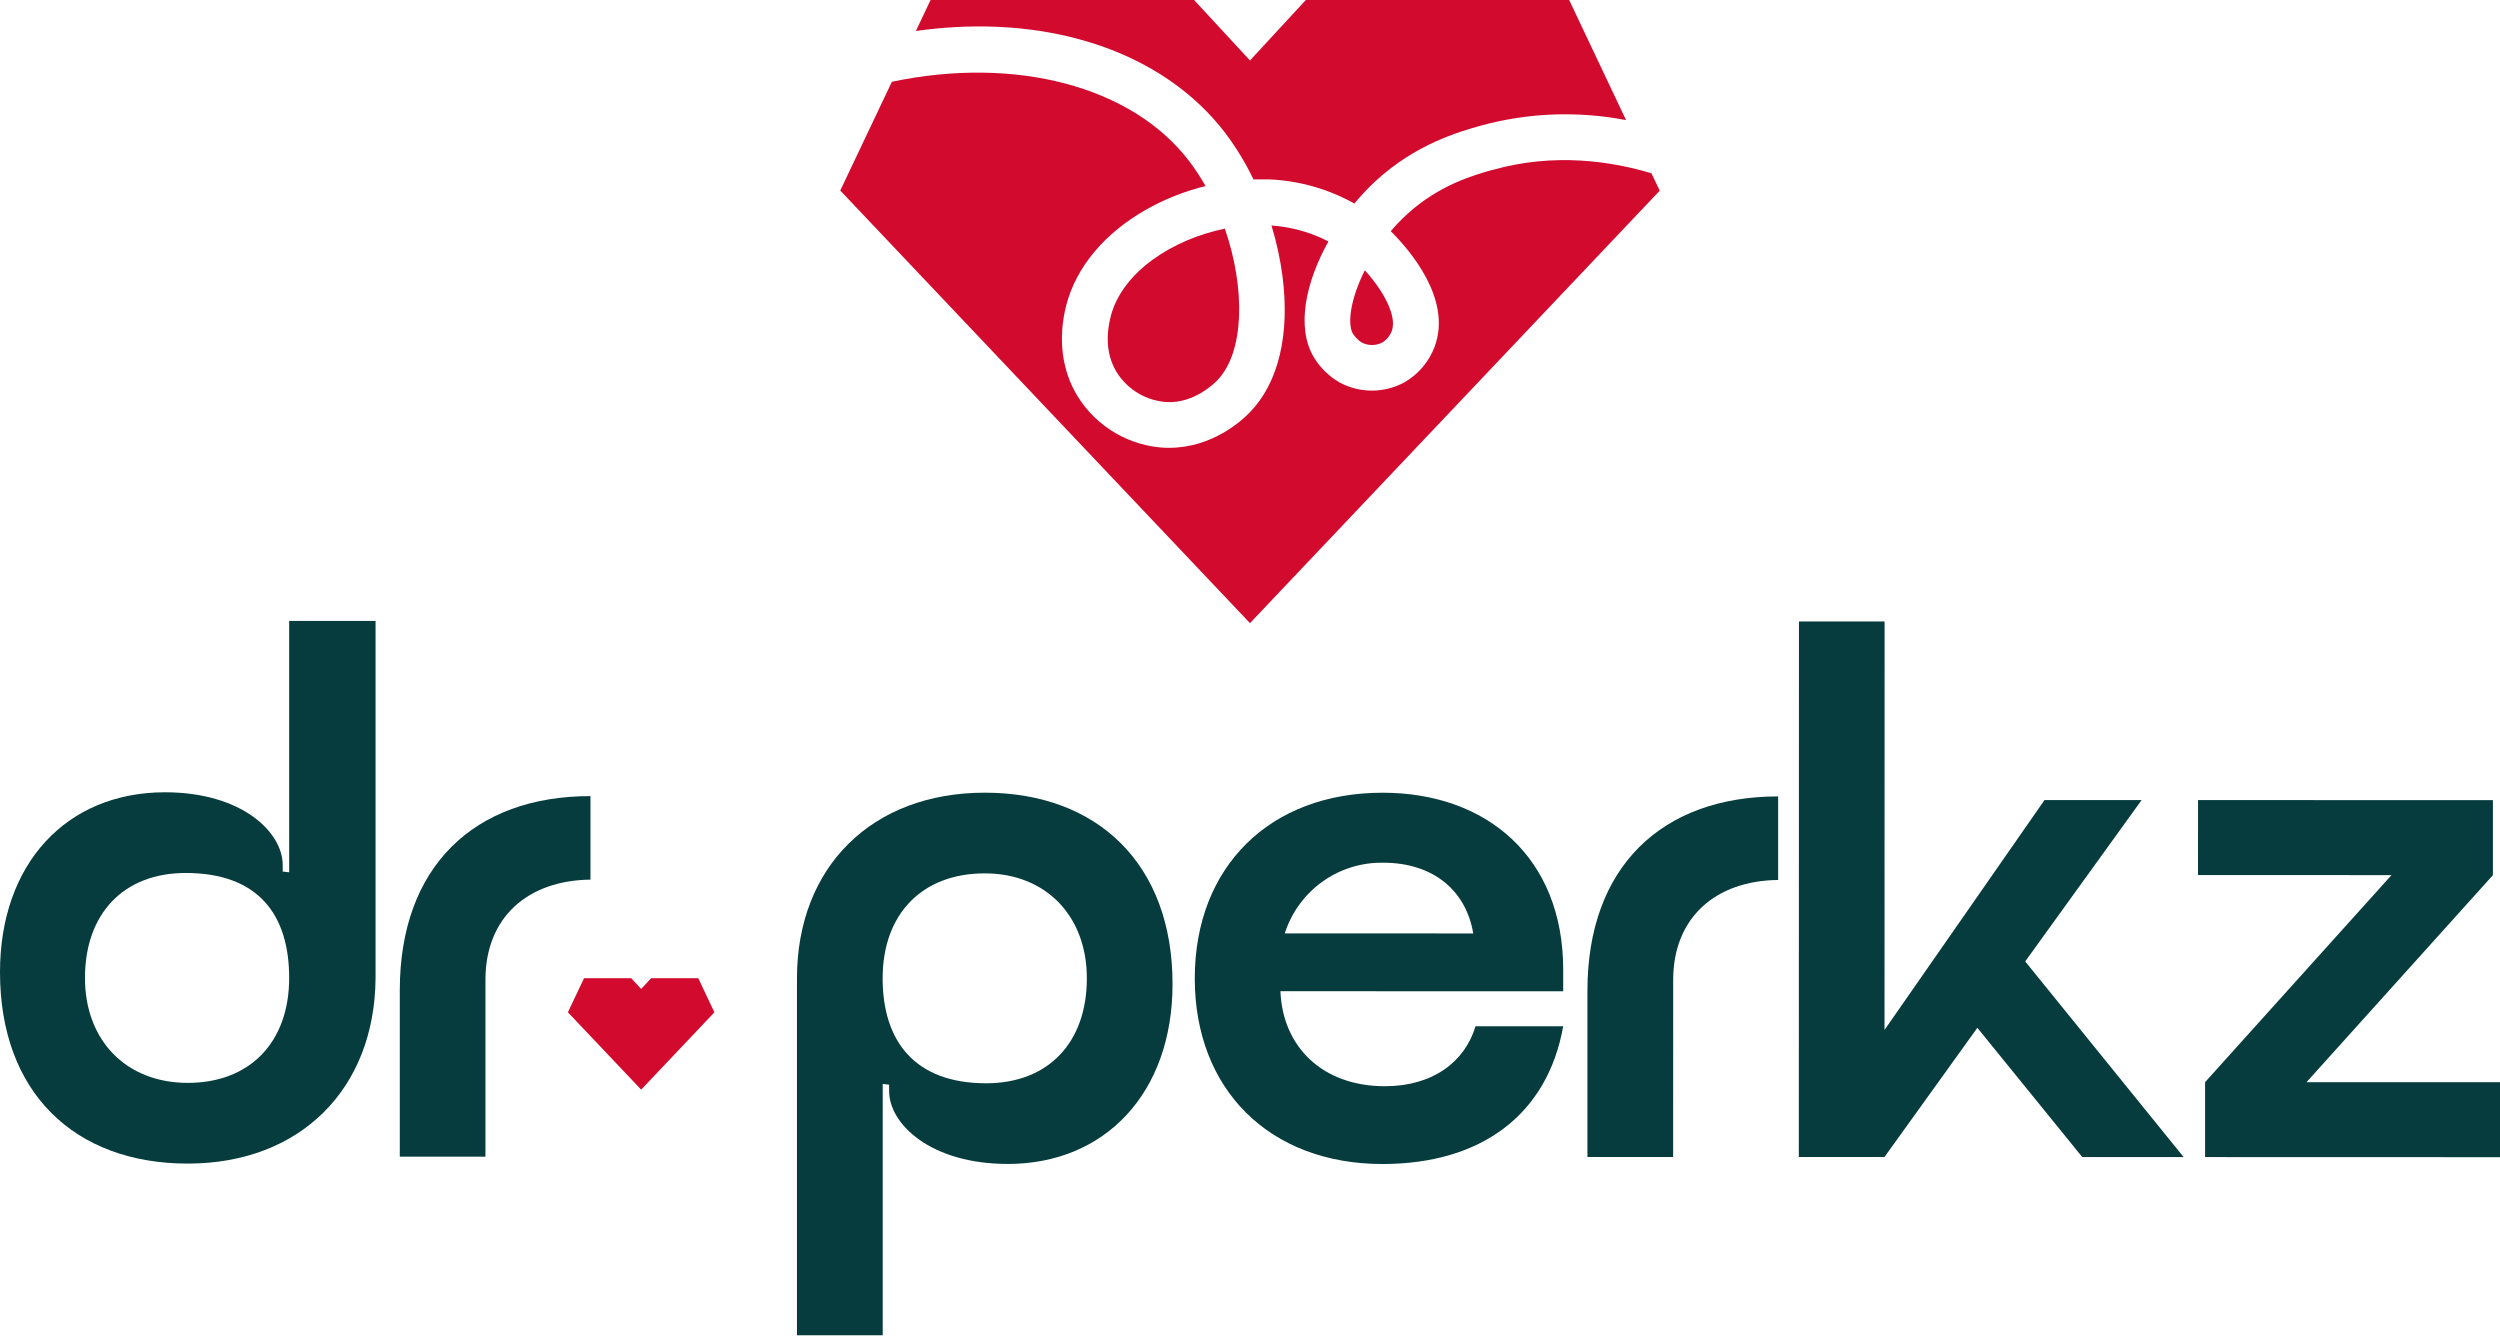 <svg width="228" height="122" viewBox="0 0 228 122" fill="none" xmlns="http://www.w3.org/2000/svg">
<path d="M101.302 28.856C100.794 30.804 100.989 32.573 101.857 33.97C102.353 34.755 103.029 35.411 103.83 35.881C104.631 36.351 105.532 36.622 106.46 36.672C108.876 36.767 110.677 35.033 111.014 34.688C113.514 32.109 113.585 26.269 111.705 20.853C107.023 21.805 102.365 24.741 101.294 28.856" fill="#D20A2E"/>
<path d="M136.121 15.489C134.399 15.977 131.201 16.878 128.281 19.58C127.769 20.05 127.286 20.552 126.837 21.083C128.61 22.849 132.423 27.285 130.848 31.593C130.341 32.966 129.372 34.12 128.106 34.855C127.204 35.352 126.191 35.617 125.16 35.624C124.129 35.632 123.113 35.382 122.203 34.898C121.208 34.335 120.377 33.521 119.795 32.537C118.208 29.82 119.076 25.741 121.151 22.02C119.538 21.185 117.77 20.691 115.958 20.567C116.421 22.074 116.756 23.616 116.962 25.178C117.652 30.498 116.601 34.906 113.998 37.588C113.248 38.382 110.534 40.841 106.619 40.841H106.317C104.702 40.773 103.128 40.313 101.731 39.5C100.334 38.687 99.156 37.546 98.299 36.176C96.835 33.819 96.462 30.847 97.251 27.808C98.144 24.376 100.707 21.302 104.464 19.151C106.182 18.173 108.027 17.439 109.947 16.969C109.502 16.178 109.002 15.418 108.452 14.696C103.238 7.848 92.582 5.086 81.338 7.459L76.632 17.378L113.998 56.83L151.368 17.39L150.61 15.803C147.008 14.719 141.778 13.898 136.125 15.497" fill="#D20A2E"/>
<path d="M123.401 30.447C123.602 30.768 123.873 31.04 124.195 31.24C124.483 31.388 124.803 31.465 125.127 31.465C125.451 31.465 125.771 31.388 126.059 31.24C126.46 30.993 126.766 30.621 126.932 30.181C127.428 28.824 126.162 26.499 124.472 24.65C123.203 27.177 122.834 29.494 123.397 30.466" fill="#D20A2E"/>
<path d="M111.768 12.164C112.755 13.476 113.608 14.882 114.315 16.362C114.811 16.362 115.299 16.362 115.787 16.362C118.501 16.484 121.149 17.238 123.52 18.564C124.115 17.838 124.76 17.154 125.448 16.517C129.106 13.136 133.078 12.018 134.97 11.478C139.313 10.278 143.874 10.099 148.297 10.954L143.108 0H119.092L113.998 5.515C112.297 3.679 110.598 1.841 108.9 0H84.869L83.528 2.825C95.299 1.159 105.98 4.559 111.768 12.16" fill="#D20A2E"/>
<path d="M15.045 72.256C22.075 72.256 25.789 75.906 25.785 78.902V79.489L26.372 79.552V56.632H34.251V89.193C34.184 99.35 27.344 106.123 17.124 106.119C6.769 106.119 -0.004 99.604 1.74224e-06 88.662C1.74224e-06 78.767 6.062 72.256 15.049 72.256M17.124 98.759C22.789 98.759 26.372 95.053 26.372 89.189C26.372 83.46 23.595 79.616 16.933 79.616C11.268 79.616 7.753 83.325 7.749 89.185C7.749 94.914 11.526 98.759 17.124 98.759Z" fill="#063C3D"/>
<path d="M44.273 105.488H36.461V90.312C36.461 79.048 43.238 72.601 53.851 72.605V80.223C48.118 80.286 44.277 83.671 44.273 89.348V105.488Z" fill="#063C3D"/>
<path d="M91.895 106.15C84.865 106.15 81.088 102.504 81.088 99.509V98.922L80.504 98.854V121.778H72.684V89.221C72.684 79.06 79.524 72.292 89.812 72.292C100.1 72.292 106.94 78.81 106.936 89.749C106.936 99.648 100.81 106.158 91.887 106.154M89.812 79.651C84.083 79.651 80.5 83.361 80.496 89.221C80.496 94.887 83.361 98.795 89.939 98.795C95.605 98.795 99.12 95.089 99.12 89.225C99.12 83.496 95.347 79.651 89.812 79.651Z" fill="#063C3D"/>
<path d="M116.775 90.399C116.97 95.414 120.552 99.06 126.297 99.064C130.661 99.064 133.593 96.85 134.569 93.593H142.564C141.128 101.667 135.073 106.158 126.083 106.158C115.795 106.158 108.959 99.382 108.963 89.221C108.967 79.06 115.803 72.292 126.095 72.296C135.617 72.296 142.568 78.223 142.564 88.447V90.403L116.775 90.399ZM134.359 85.13C133.709 81.222 130.717 78.683 126.158 78.679C124.166 78.644 122.215 79.252 120.596 80.413C118.977 81.575 117.776 83.228 117.172 85.126L134.359 85.13Z" fill="#063C3D"/>
<path d="M152.59 105.516H144.774V90.344C144.774 79.076 151.55 72.633 162.167 72.633V80.254C156.438 80.318 152.594 83.702 152.594 89.38L152.59 105.516Z" fill="#063C3D"/>
<path d="M164.064 56.68H171.876L171.868 93.93L186.46 72.966H195.316L184.699 87.682L199.148 105.527H189.904L180.335 93.736L171.864 105.519H164.052L164.064 56.68Z" fill="#063C3D"/>
<path d="M218.105 79.81L200.458 79.806L200.462 72.966L227.353 72.974V79.814L210.353 98.695L228 98.699V105.535L201.104 105.527V98.692L218.105 79.81Z" fill="#063C3D"/>
<path d="M63.682 89.213L65.154 92.324L58.473 99.374L51.792 92.32L53.267 89.209H57.564L58.473 90.193L59.385 89.209L63.682 89.213Z" fill="#D20A2E"/>
</svg>
